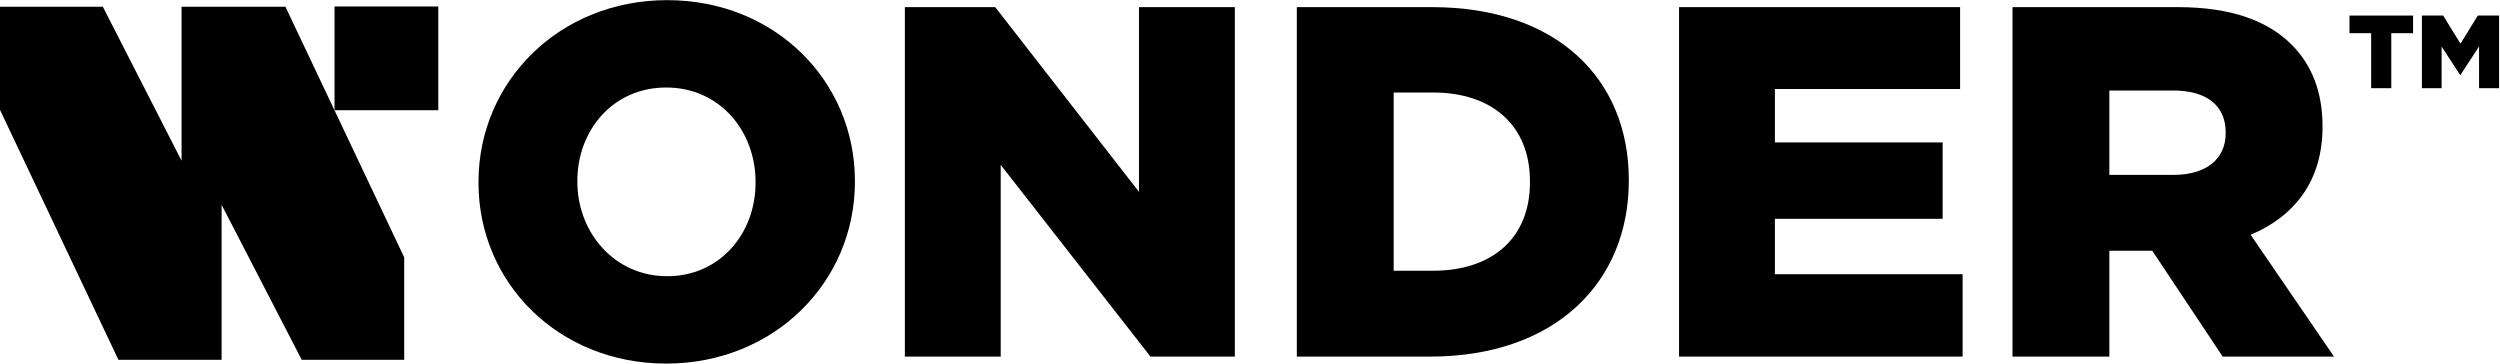 <svg width="1928" height="281" viewBox="0 0 1928 281" fill="none" xmlns="http://www.w3.org/2000/svg">
<path d="M79.293 5.175H0V84.735L91.342 277.5H170.902V157.94L232.695 277.5H311.723V198.473L220.114 5.175H140.022V123.936L79.293 5.175Z" fill="black"/>
<path d="M258 5H338V85H258V5Z" fill="black"/>
<path d="M513.775 280.39C430.615 280.39 369.015 218.02 369.015 141.02V140.25C369.015 62.865 431.385 0.11 514.545 0.11C597.705 0.11 659.305 62.48 659.305 139.48V140.25C659.305 217.635 596.935 280.39 513.775 280.39ZM514.545 213.015C555.355 213.015 582.69 179.905 582.69 141.02V140.25C582.69 100.98 554.97 67.485 513.775 67.485C472.58 67.485 445.245 100.595 445.245 139.48V140.25C445.245 178.75 473.35 213.015 514.545 213.015Z" fill="black"/>
<path d="M697.826 275V5.5H767.511L878.391 147.95V5.5H952.311V275H887.246L771.746 127.16V275H697.826Z" fill="black"/>
<path d="M1000.11 275V5.5H1104.45C1200.31 5.5 1256.14 60.555 1256.14 138.71V139.48C1256.14 217.635 1199.54 275 1102.91 275H1000.11ZM1105.22 71.335H1074.8V208.78H1105.22C1150.26 208.78 1179.91 184.14 1179.91 140.635V139.865C1179.91 96.36 1150.26 71.335 1105.22 71.335Z" fill="black"/>
<path d="M1294.88 275V5.5H1511.63V68.64H1368.8V109.835H1498.16V168.74H1368.8V211.475H1513.56V275H1294.88Z" fill="black"/>
<path d="M1552.04 275V5.5H1679.48C1721.06 5.5 1749.16 16.28 1767.26 34.375C1783.04 50.16 1791.13 71.335 1791.13 97.13V97.9C1791.13 139.48 1769.57 166.815 1735.69 181.06L1799.98 275H1714.13L1659.84 193.38H1626.73V275H1552.04ZM1626.73 134.86H1676.4C1701.42 134.86 1716.44 122.54 1716.44 102.905V102.135C1716.44 80.575 1700.65 69.795 1676.01 69.795H1626.73V134.86Z" fill="black"/>
<path d="M1828.64 68V25.6H1811.92V12H1860.96V25.6H1844.16V68H1828.64Z" fill="black"/>
<path d="M1867.77 68V12H1884.17L1897.53 33.68L1910.89 12H1927.29V68H1911.85V35.84L1897.53 57.76H1897.21L1882.97 35.92V68H1867.77Z" fill="black"/>
</svg>
